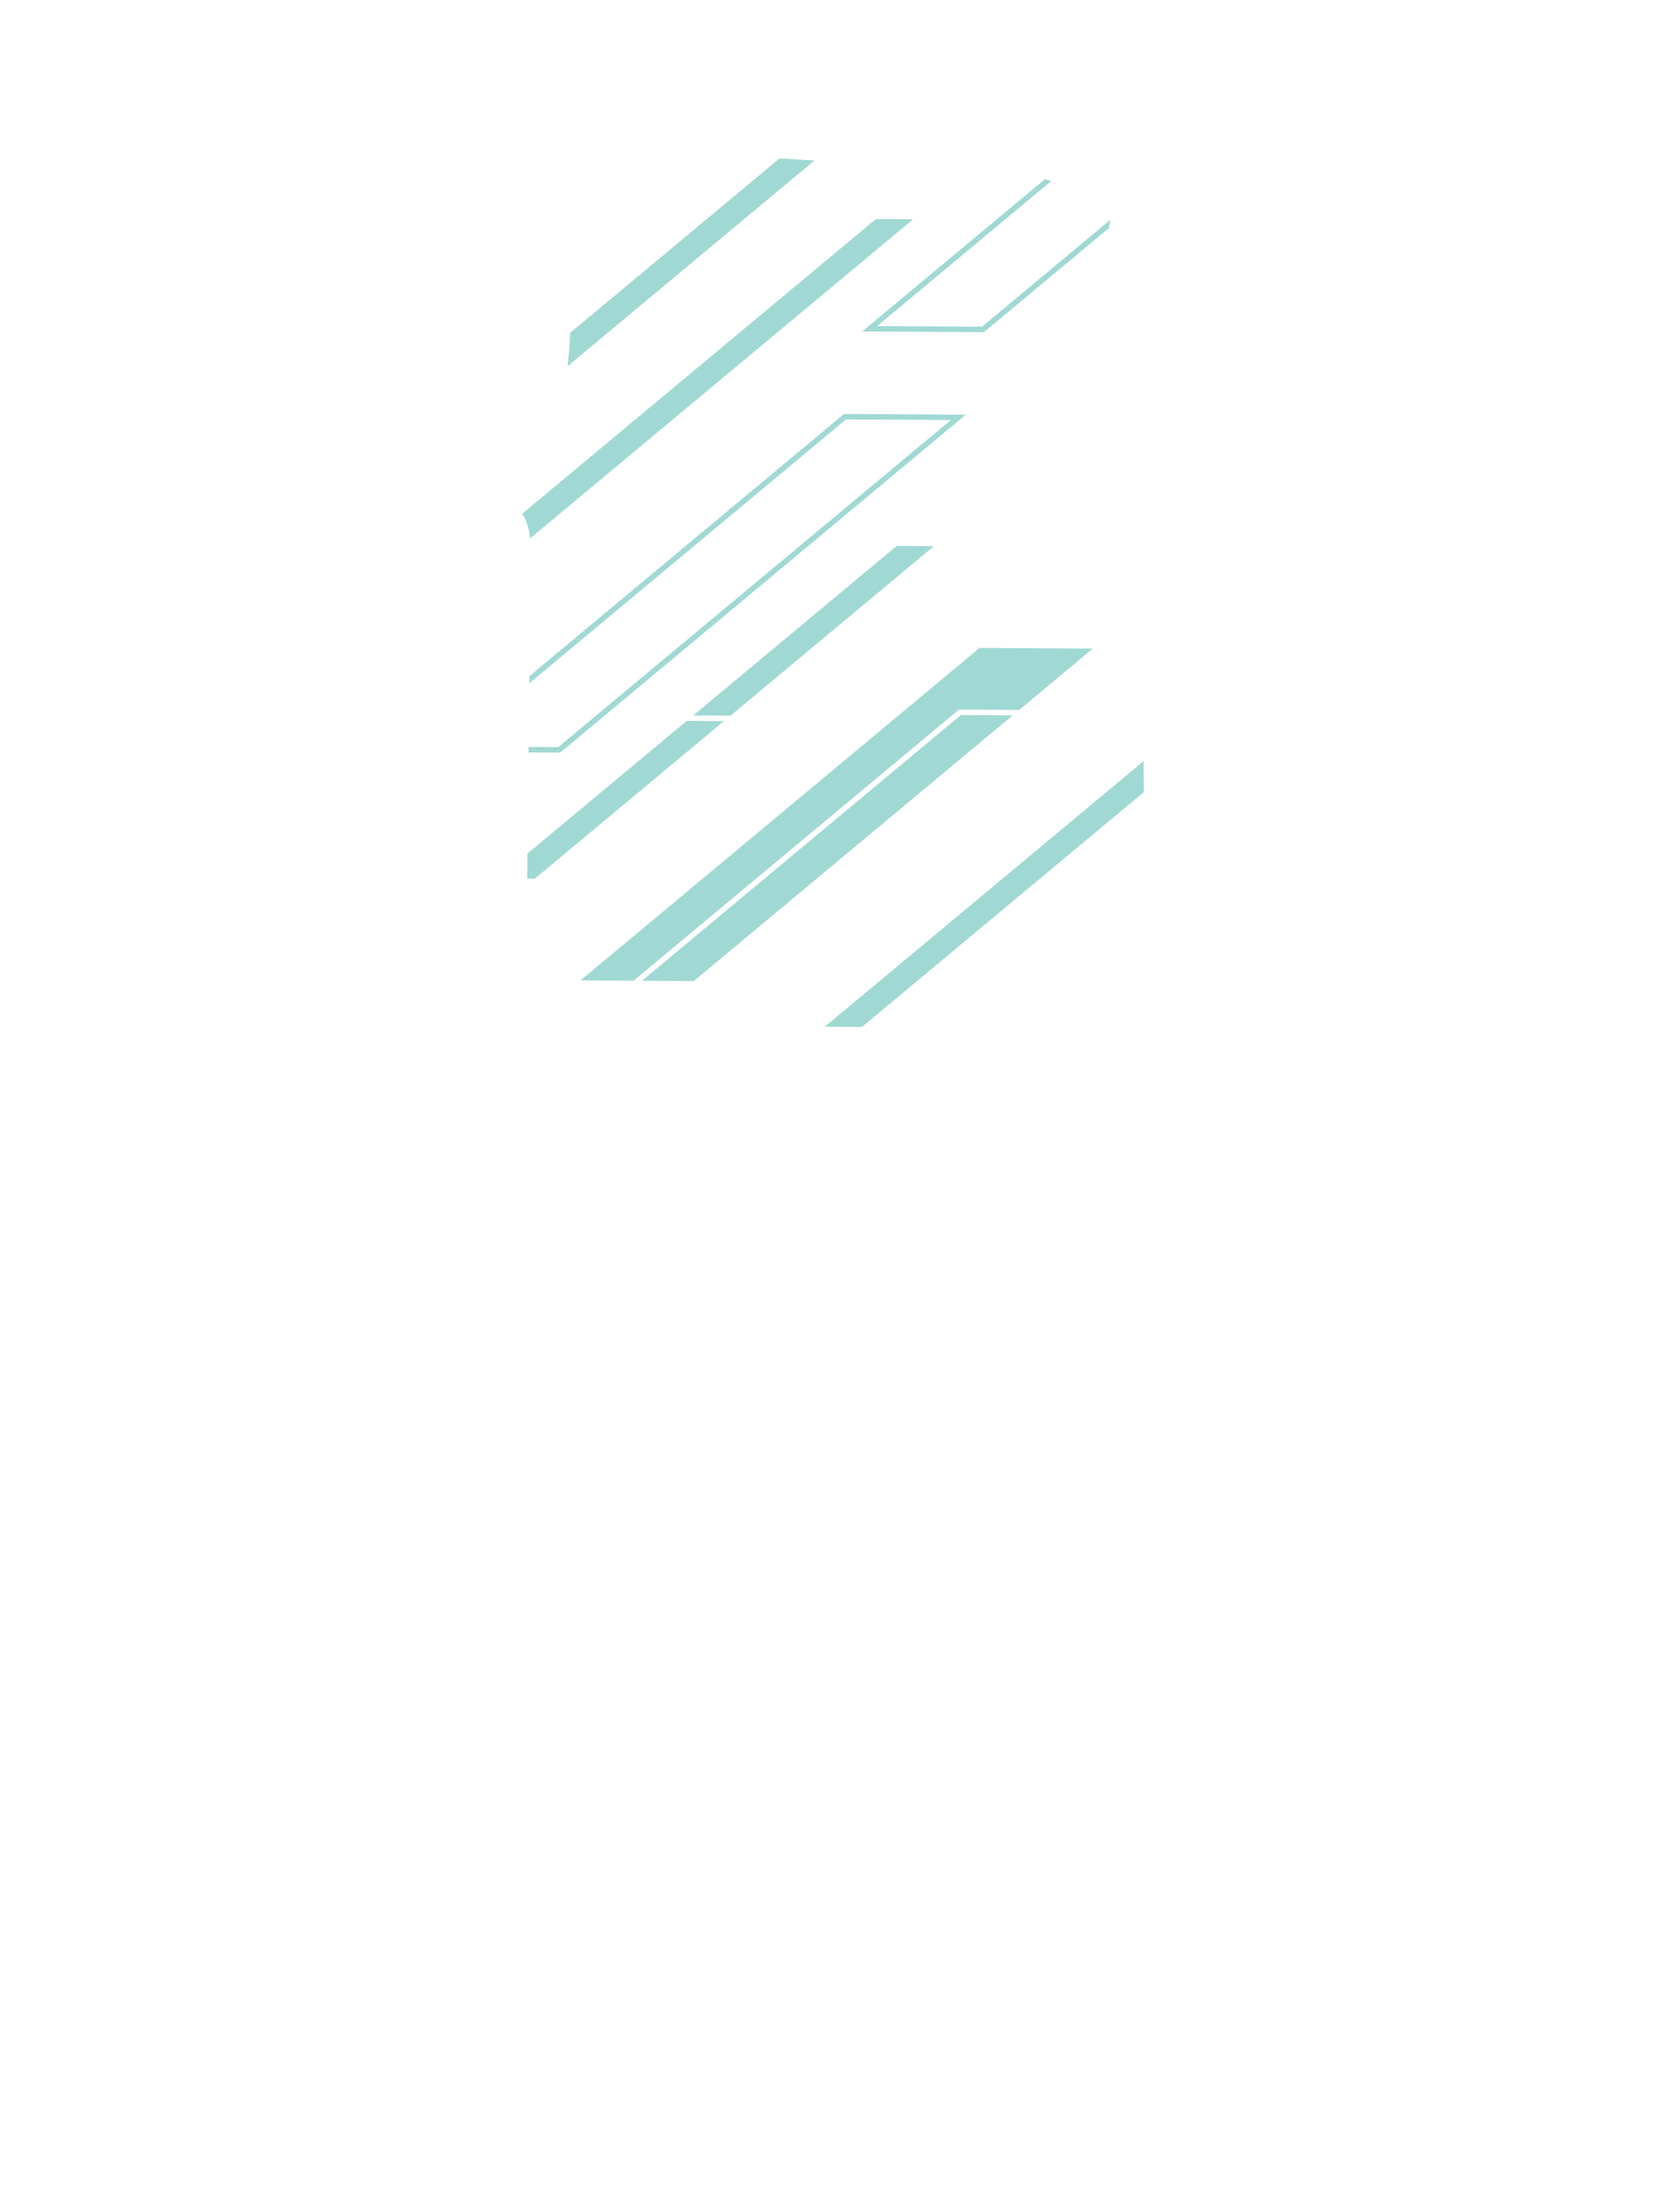 <?xml version="1.0" encoding="utf-8"?>
<!-- Generator: Adobe Illustrator 16.0.0, SVG Export Plug-In . SVG Version: 6.00 Build 0)  -->
<!DOCTYPE svg PUBLIC "-//W3C//DTD SVG 1.1//EN" "http://www.w3.org/Graphics/SVG/1.1/DTD/svg11.dtd">
<svg version="1.1" id="圖層_1" xmlns="http://www.w3.org/2000/svg" xmlns:xlink="http://www.w3.org/1999/xlink" x="0px" y="0px"
	 width="1300px" height="1700px" viewBox="0 0 1300 1700" enable-background="new 0 0 1300 1700" xml:space="preserve">
<path fill="none" d="M424.056,295.824l13.271,0.075c0.708-4.26,1.302-8.473,1.811-12.633L424.056,295.824z"/>
<polygon fill="#A0D9D3" points="783.646,553.234 743.553,553.009 496.766,758.516 536.857,758.743 "/>
<polygon fill="#A0D9D3" points="490.229,758.479 742.04,548.789 788.668,549.052 845.66,501.593 757.953,501.097 449.15,758.247 "/>
<path fill="#A0D9D3" d="M853.815,638.664l31.316-26.079c-0.083-8.019-0.166-16.012-0.25-23.93l-59.861,49.848L853.815,638.664z"/>
<polygon fill="#A0D9D3" points="666.996,794.234 853.815,638.664 825.021,638.503 638.203,794.071 "/>
<polygon fill="#A0D9D3" points="722.635,422.405 693.842,422.243 536.436,553.317 565.229,553.481 "/>
<path fill="#A0D9D3" d="M560.206,557.663l-28.792-0.162L408.136,660.157c-0.063,6.52-0.123,12.981-0.182,19.364l5.877,0.032
	L560.206,557.663z"/>
<path fill="#A0D9D3" d="M677.701,169.458L404.047,397.339c2.433,3.39,5.055,9.194,6.211,18.968L706.495,169.62L677.701,169.458z"/>
<path fill="#A0D9D3" d="M439.137,283.267l191.121-159.153l-27.073-1.594L441.242,257.374
	C440.899,265.632,440.232,274.314,439.137,283.267z"/>
<path fill="#A0D9D3" d="M747.344,320.7l-40.117-0.229l-5.021,4.184l33.582,0.188L432.006,577.813l-23.033-0.131
	c-0.015,1.4-0.029,2.806-0.045,4.211l24.591,0.14L747.344,320.7z"/>
<path fill="#A0D9D3" d="M444.073,494.231l-34.489,28.721c-0.021,1.831-0.043,3.672-0.064,5.533l41.091-34.218L444.073,494.231z"/>
<polygon fill="#A0D9D3" points="444.073,494.231 450.609,494.269 654.615,324.386 702.205,324.655 707.227,320.472 653.102,320.167 
	"/>
<path fill="#A0D9D3" d="M784.958,237.263l73.087-60.862c0.401-2.303,0.8-4.462,1.187-6.468l-80.81,67.293L784.958,237.263z"/>
<path fill="#A0D9D3" d="M695.747,256.501l5.021-4.184l-22.045-0.124L813.502,139.96c-1.613-0.458-3.25-0.923-4.905-1.394
	L667.168,256.339L695.747,256.501z"/>
<polygon fill="#A0D9D3" points="759.896,252.652 700.771,252.317 695.747,256.501 761.409,256.872 784.958,237.263 778.422,237.226 
	"/>
</svg>

